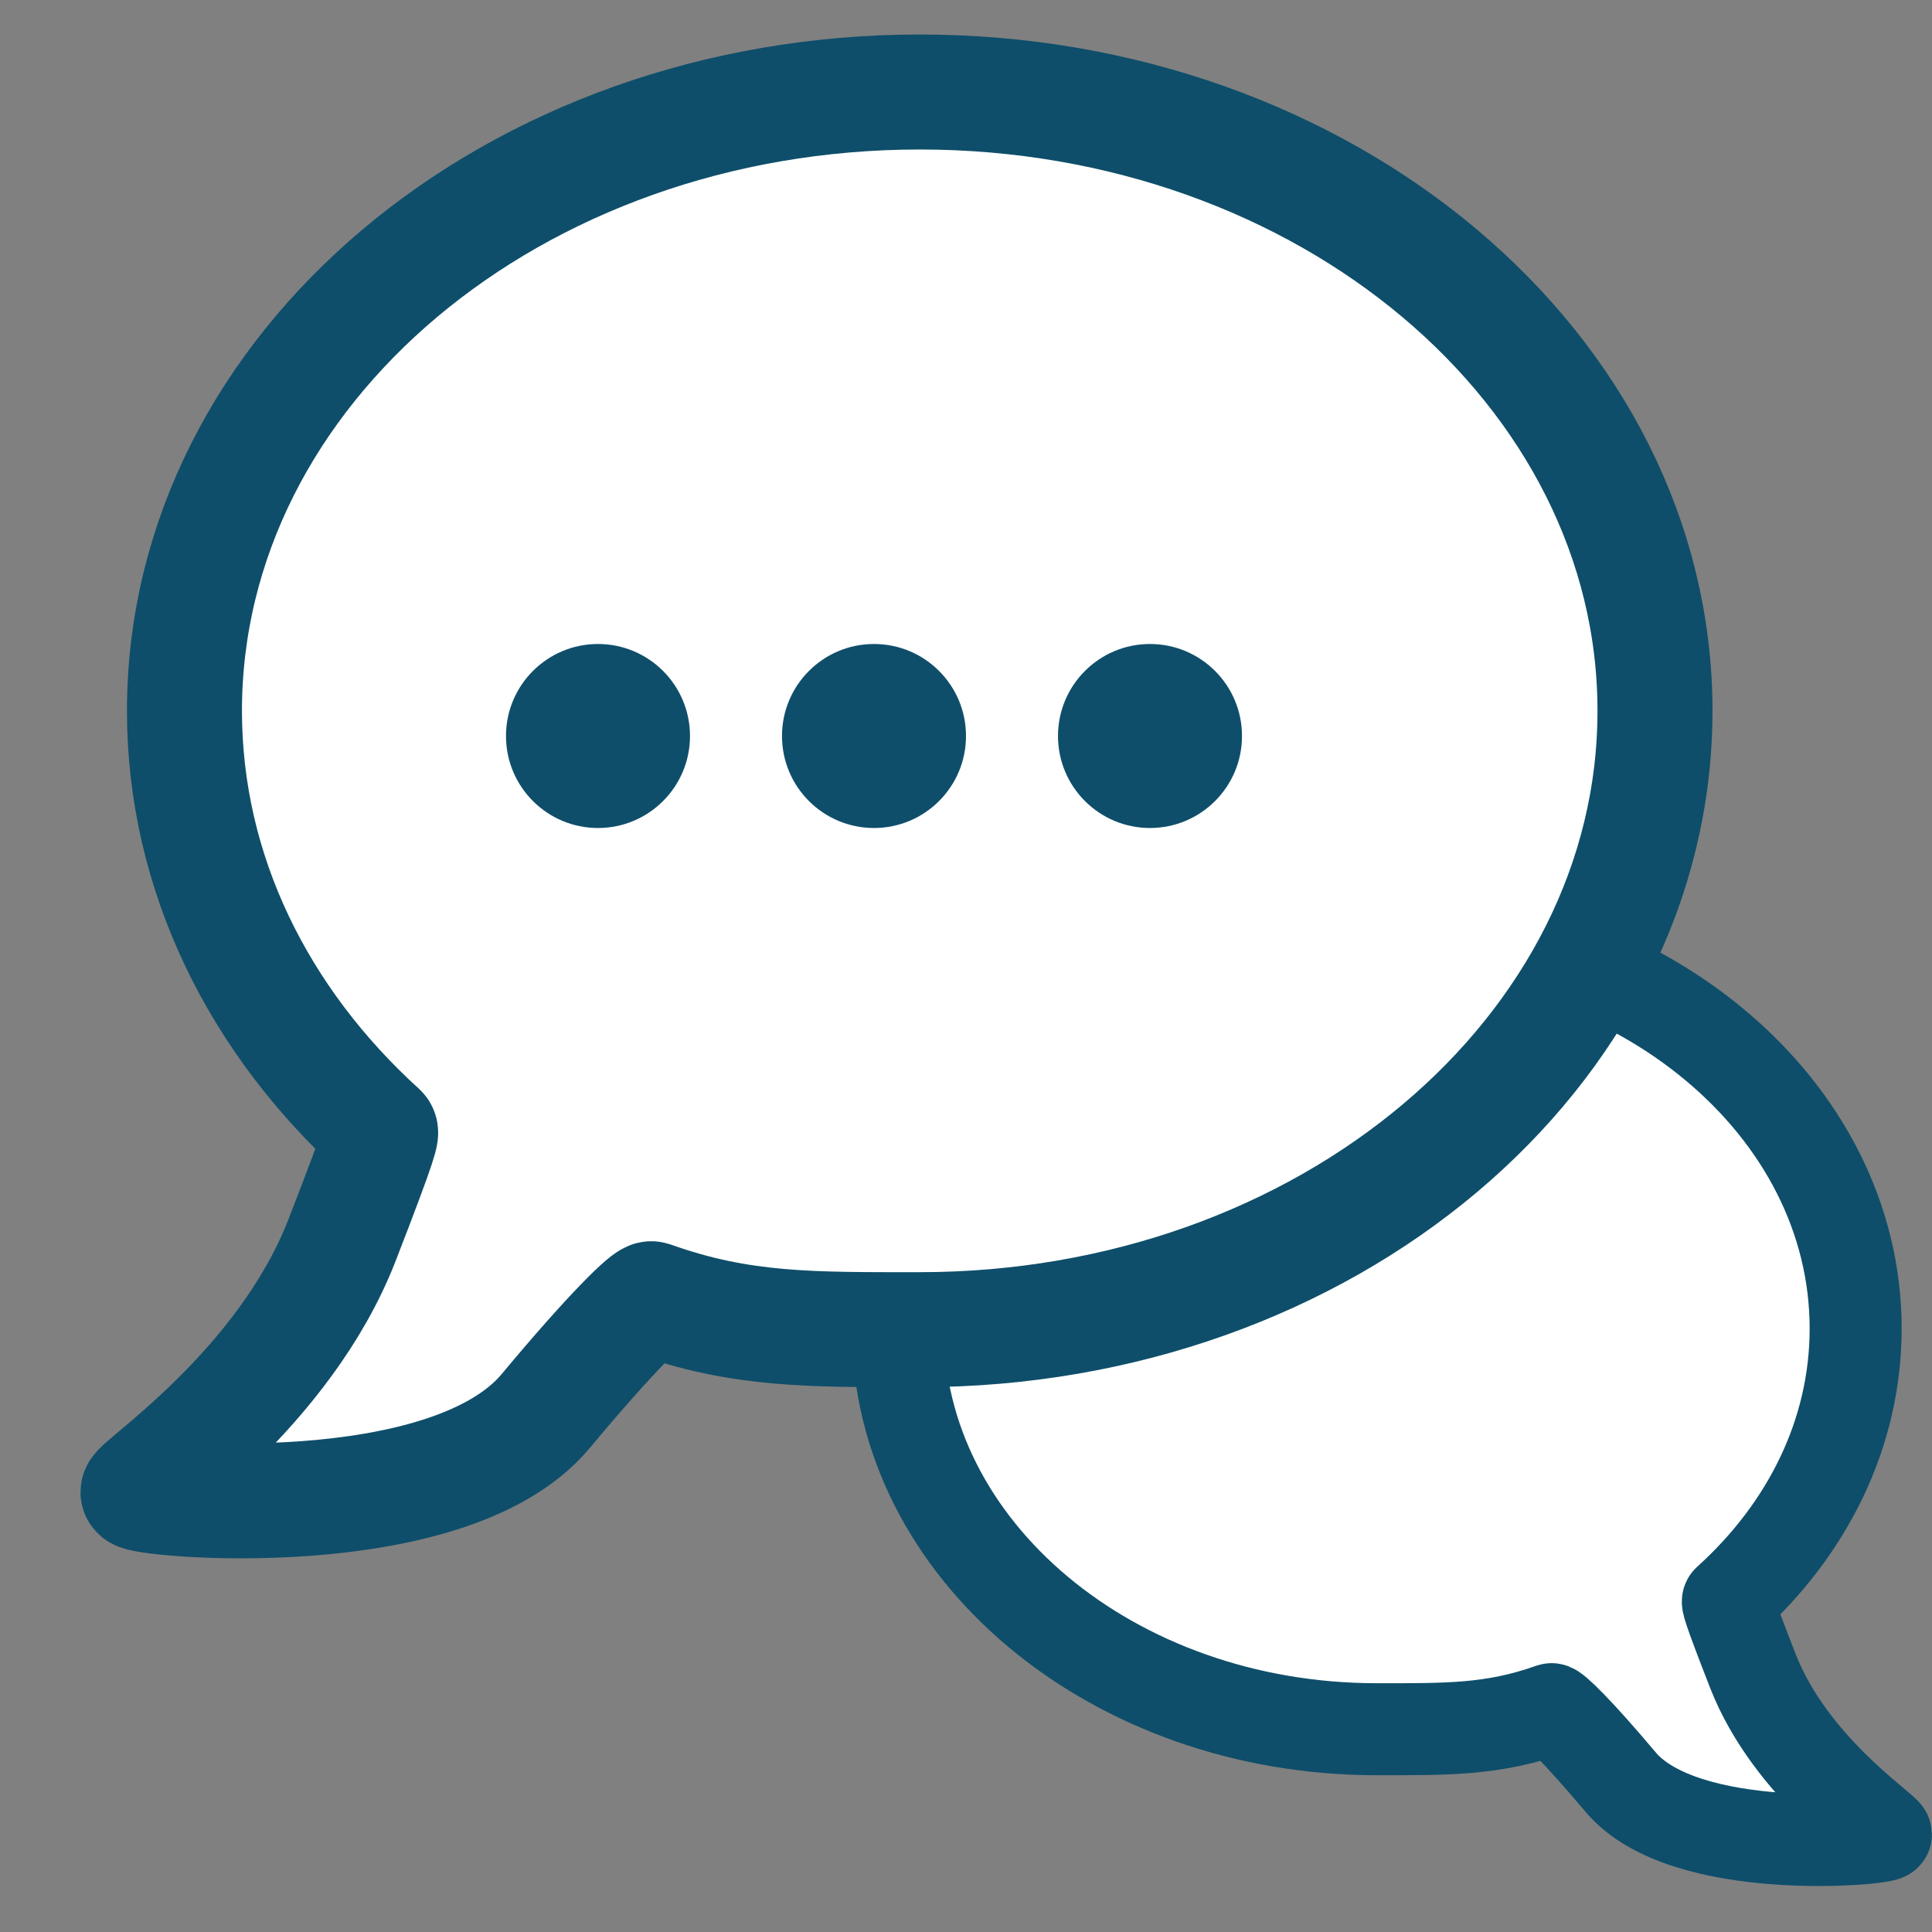 <?xml version="1.0" encoding="UTF-8"?>
<svg width="21px" height="21px" viewBox="0 0 21 21" version="1.1" xmlns="http://www.w3.org/2000/svg" xmlns:xlink="http://www.w3.org/1999/xlink">
    <rect x="0" y="0" width="21" height="21" fill="#808080" stroke="none"/>
    <!-- Generator: Sketch 58 (84663) - https://sketch.com -->
    <title>Group 4 Copy</title>
    <desc>Created with Sketch.</desc>
    <g id="Symbols" stroke="none" stroke-width="1" fill="none" fill-rule="evenodd">
        <g id="Group-4-Copy" transform="translate(1, 0.5)">
            <g id="Group-3" transform="translate(0.5, 0.5)" fill="#FFFFFF" stroke="#0E4E6A">
                <path d="M13.795,17.796 C16.67,17.796 19,15.846 19,13.441 C19,11.037 16.67,9.087 13.795,9.087 C10.92,9.087 8.59,11.037 8.59,13.441 C8.59,14.583 9.115,15.622 9.975,16.399 C9.986,16.409 9.998,16.417 9.706,17.165 C9.297,18.212 8.261,18.886 8.261,18.939 C8.261,18.992 10.452,19.197 11.147,18.368 C11.617,17.809 11.87,17.569 11.897,17.578 C12.532,17.804 13.031,17.796 13.795,17.796 Z" id="Oval" transform="translate(13.63, 14.043) scale(-1, 1) translate(-13.63, -14.043) "></path>
                <path d="M8.497,13.453 C12.911,13.453 16.489,10.442 16.489,6.727 C16.489,3.012 12.911,0 8.497,0 C4.083,0 0.505,3.012 0.505,6.727 C0.505,8.491 1.312,10.096 2.631,11.295 C2.648,11.311 2.667,11.324 2.218,12.479 C1.591,14.096 -3.30402372e-13,15.137 -3.30402372e-13,15.219 C-3.30402372e-13,15.301 3.364,15.617 4.432,14.337 C5.152,13.473 5.541,13.102 5.583,13.117 C6.557,13.465 7.324,13.453 8.497,13.453 Z" id="Oval" stroke-width="1.25"></path>
            </g>
            <circle id="Oval" fill="#0E4E6A" cx="5.5" cy="7.5" r="1"></circle>
            <circle id="Oval" fill="#0E4E6A" cx="8.5" cy="7.5" r="1"></circle>
            <circle id="Oval" fill="#0E4E6A" cx="11.5" cy="7.5" r="1"></circle>
        </g>
    </g>
</svg>